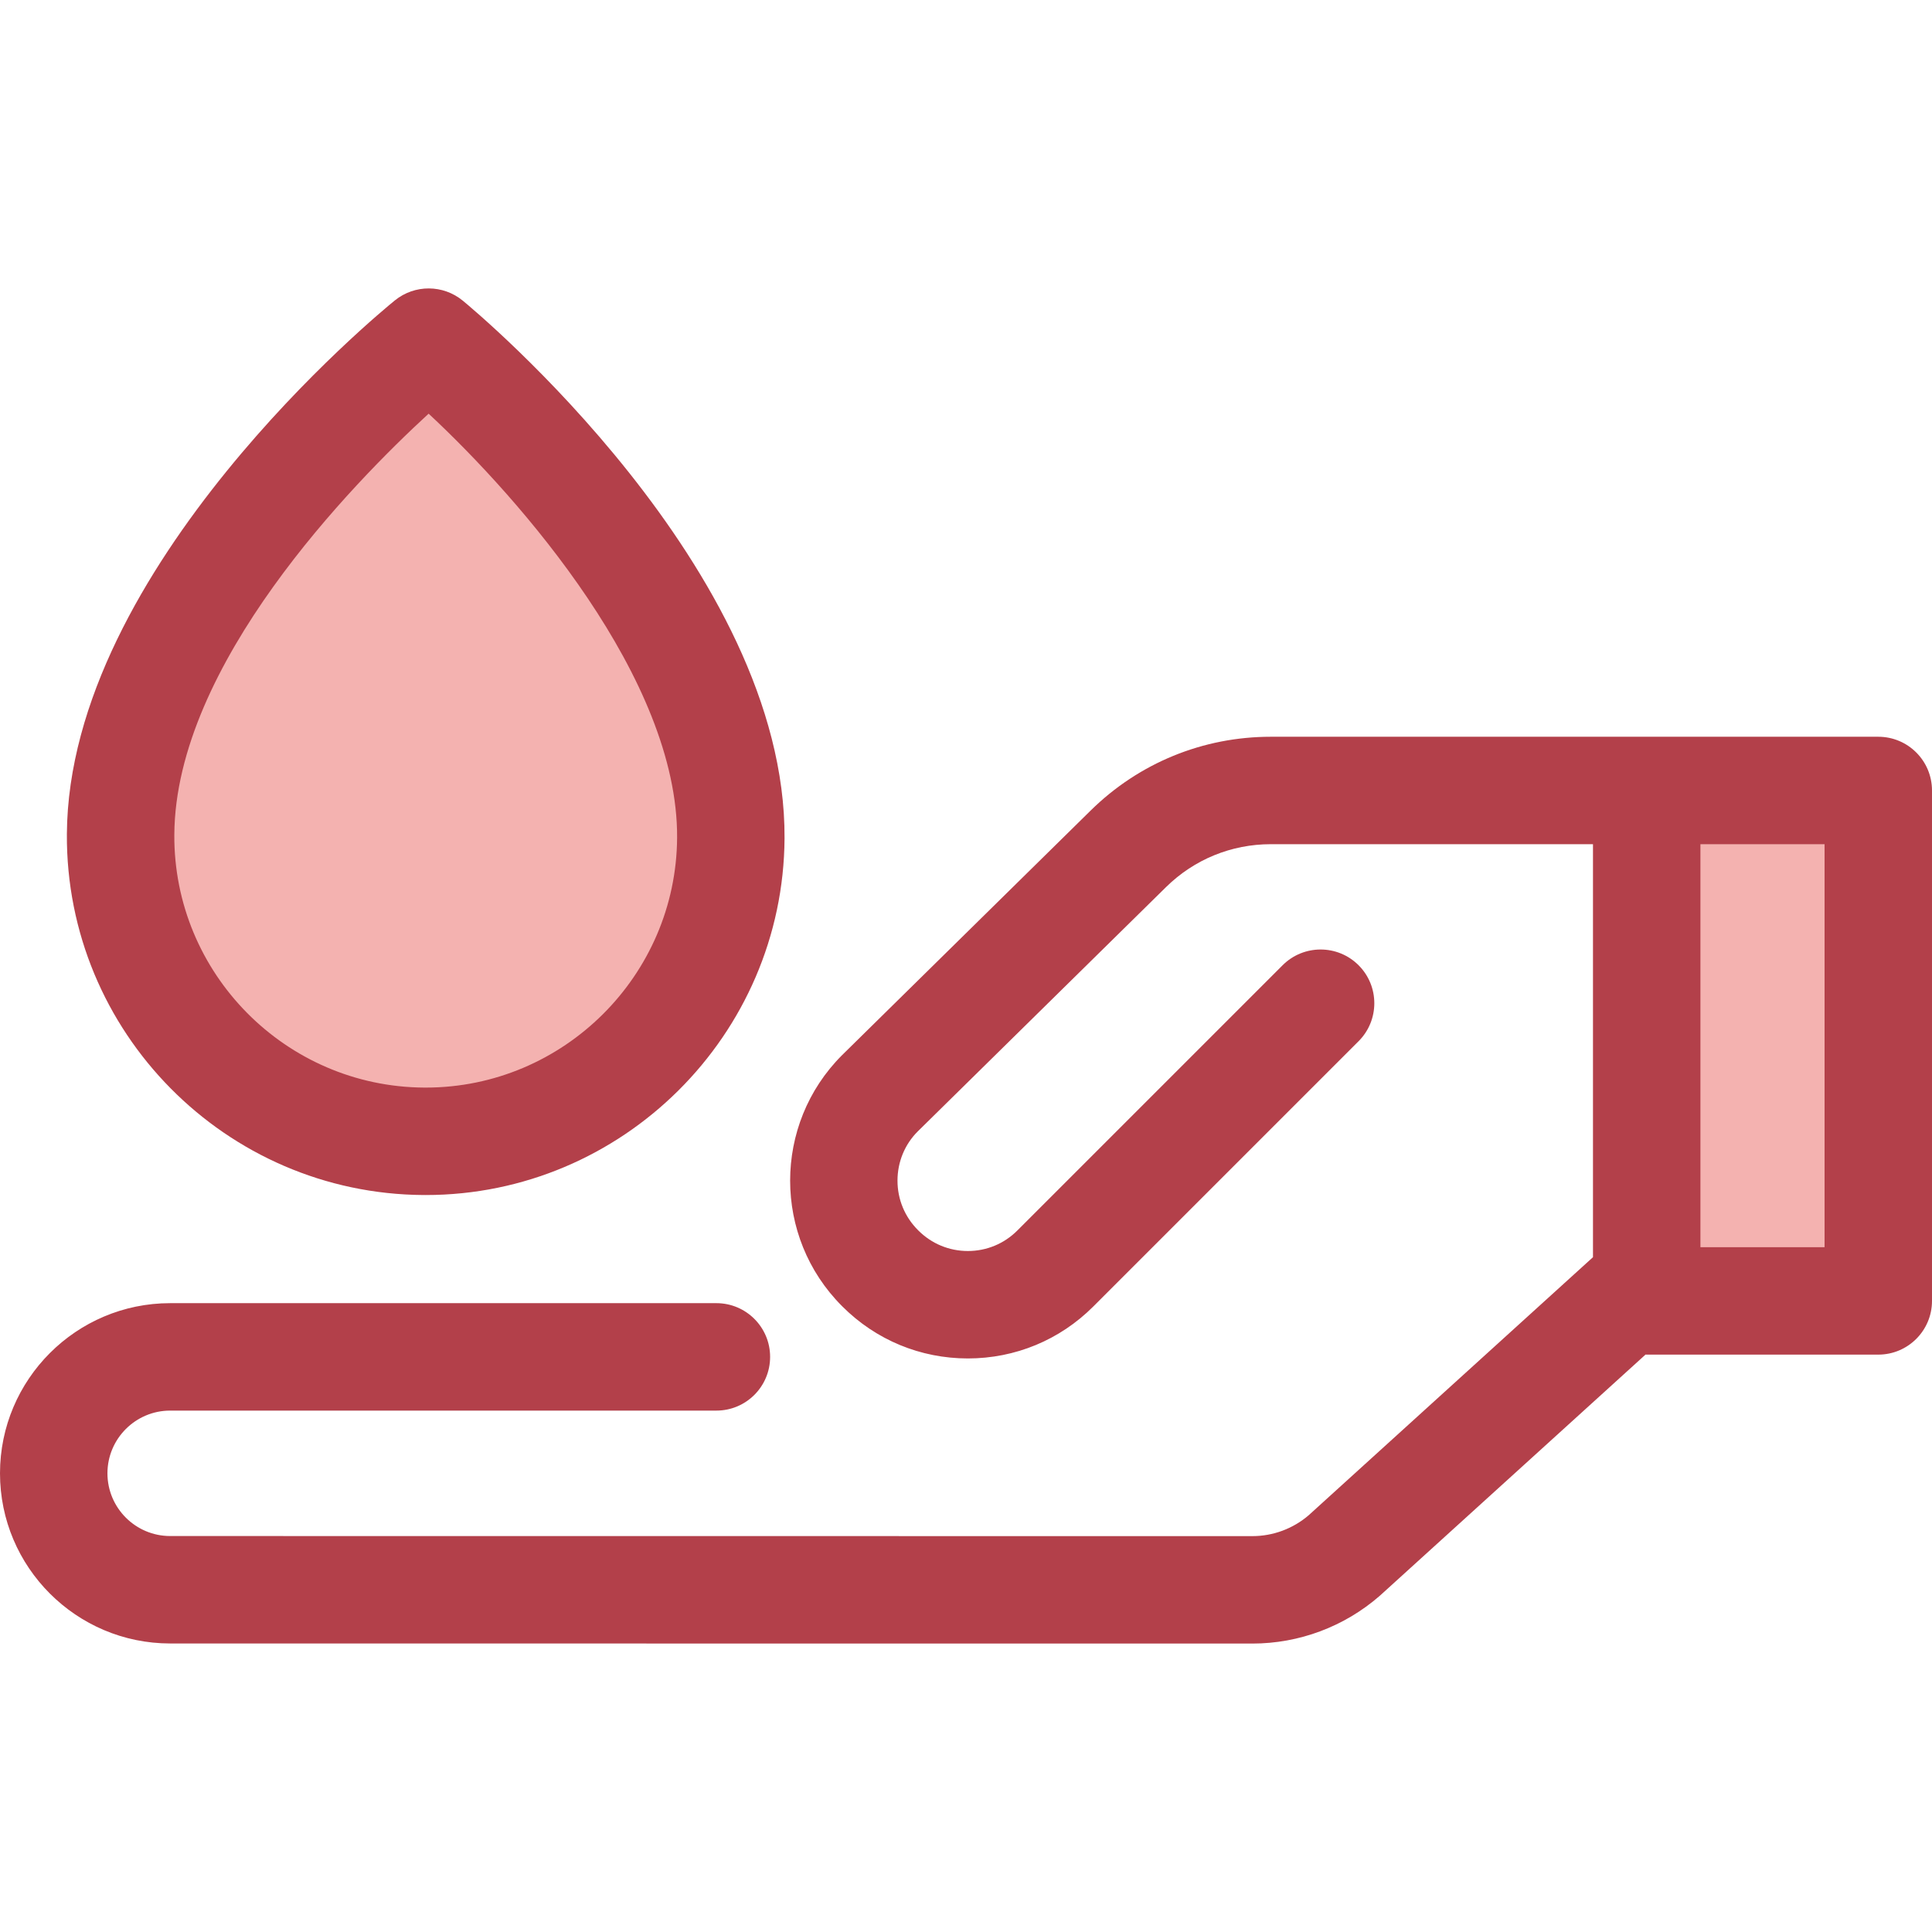 <?xml version="1.0" encoding="iso-8859-1"?>
<!-- Uploaded to: SVG Repo, www.svgrepo.com, Generator: SVG Repo Mixer Tools -->
<svg version="1.1" id="Layer_1" xmlns="http://www.w3.org/2000/svg" xmlns:xlink="http://www.w3.org/1999/xlink" 
	 viewBox="0 0 511.999 511.999" xml:space="preserve">
<rect x="436.397" y="209.485" style="fill:#F4B2B0;" width="61.372" height="135.273"/>
<path style="fill:#B3404A;" d="M497.764,195.247h-160.99c-17.97,0-34.923,6.942-47.734,19.546l-65.897,64.843
	c-18.331,18.332-18.331,48.158,0,66.49l0.105,0.105c8.881,8.881,20.687,13.771,33.246,13.771c12.559,0,24.365-4.892,33.244-13.771
	l70.301-70.3c5.559-5.559,5.559-14.574,0-20.133c-5.558-5.559-14.569-5.559-20.134,0l-70.301,70.301
	c-3.502,3.502-8.157,5.431-13.11,5.431s-9.609-1.929-13.112-5.431l-0.105-0.105c-3.502-3.502-5.431-8.159-5.431-13.112
	s1.928-9.609,5.349-13.03l65.814-64.762c7.451-7.332,17.311-11.37,27.765-11.37h85.383v109.448l-75.332,68.377
	c-4.157,3.576-9.457,5.544-14.941,5.544h-0.001l-286.789-0.024c-9.165,0-16.619-7.457-16.619-16.621
	c0-9.165,7.456-16.621,16.621-16.621h144.757c7.863,0,14.236-6.374,14.236-14.236s-6.374-14.236-14.236-14.236H45.093
	C20.228,345.35,0,365.579,0,390.444c0,24.862,20.227,45.092,45.089,45.093l286.789,0.024c0.001,0,0.003,0,0.004,0
	c12.398,0,24.377-4.483,33.728-12.622c0.075-0.065,0.148-0.131,0.222-0.198l70.256-63.768c0.101,0.001,0.201,0.016,0.302,0.016
	h61.372c7.861,0,14.236-6.374,14.236-14.236V209.485C512,201.621,505.626,195.247,497.764,195.247z M483.528,330.516h-32.9V223.72
	h32.9V330.516z"/>
<path style="fill:#F4B2B0;" d="M193.675,222.084c-0.268,44.656-36.685,80.641-81.342,80.373s-80.641-36.685-80.373-81.341
	c0.387-64.648,81.64-130.442,81.64-130.442S194.065,156.865,193.675,222.084z"/>
<path style="fill:#B3404A;" d="M112.826,316.695l-0.578-0.001c-52.435-0.313-94.839-43.227-94.524-95.662
	c0.421-70.576,83.387-138.563,86.918-141.421c5.255-4.258,12.78-4.228,18.003,0.07c3.499,2.879,85.691,71.312,85.266,142.487
	C207.598,274.291,164.945,316.695,112.826,316.695z M113.589,109.625c-20.124,18.496-67.124,66.497-67.393,111.576
	c-0.219,36.735,29.487,66.801,66.223,67.02l0.409,0.001c36.512,0,66.393-29.708,66.611-66.224
	C179.69,179.93,137.958,132.297,113.589,109.625z"/>
</svg>